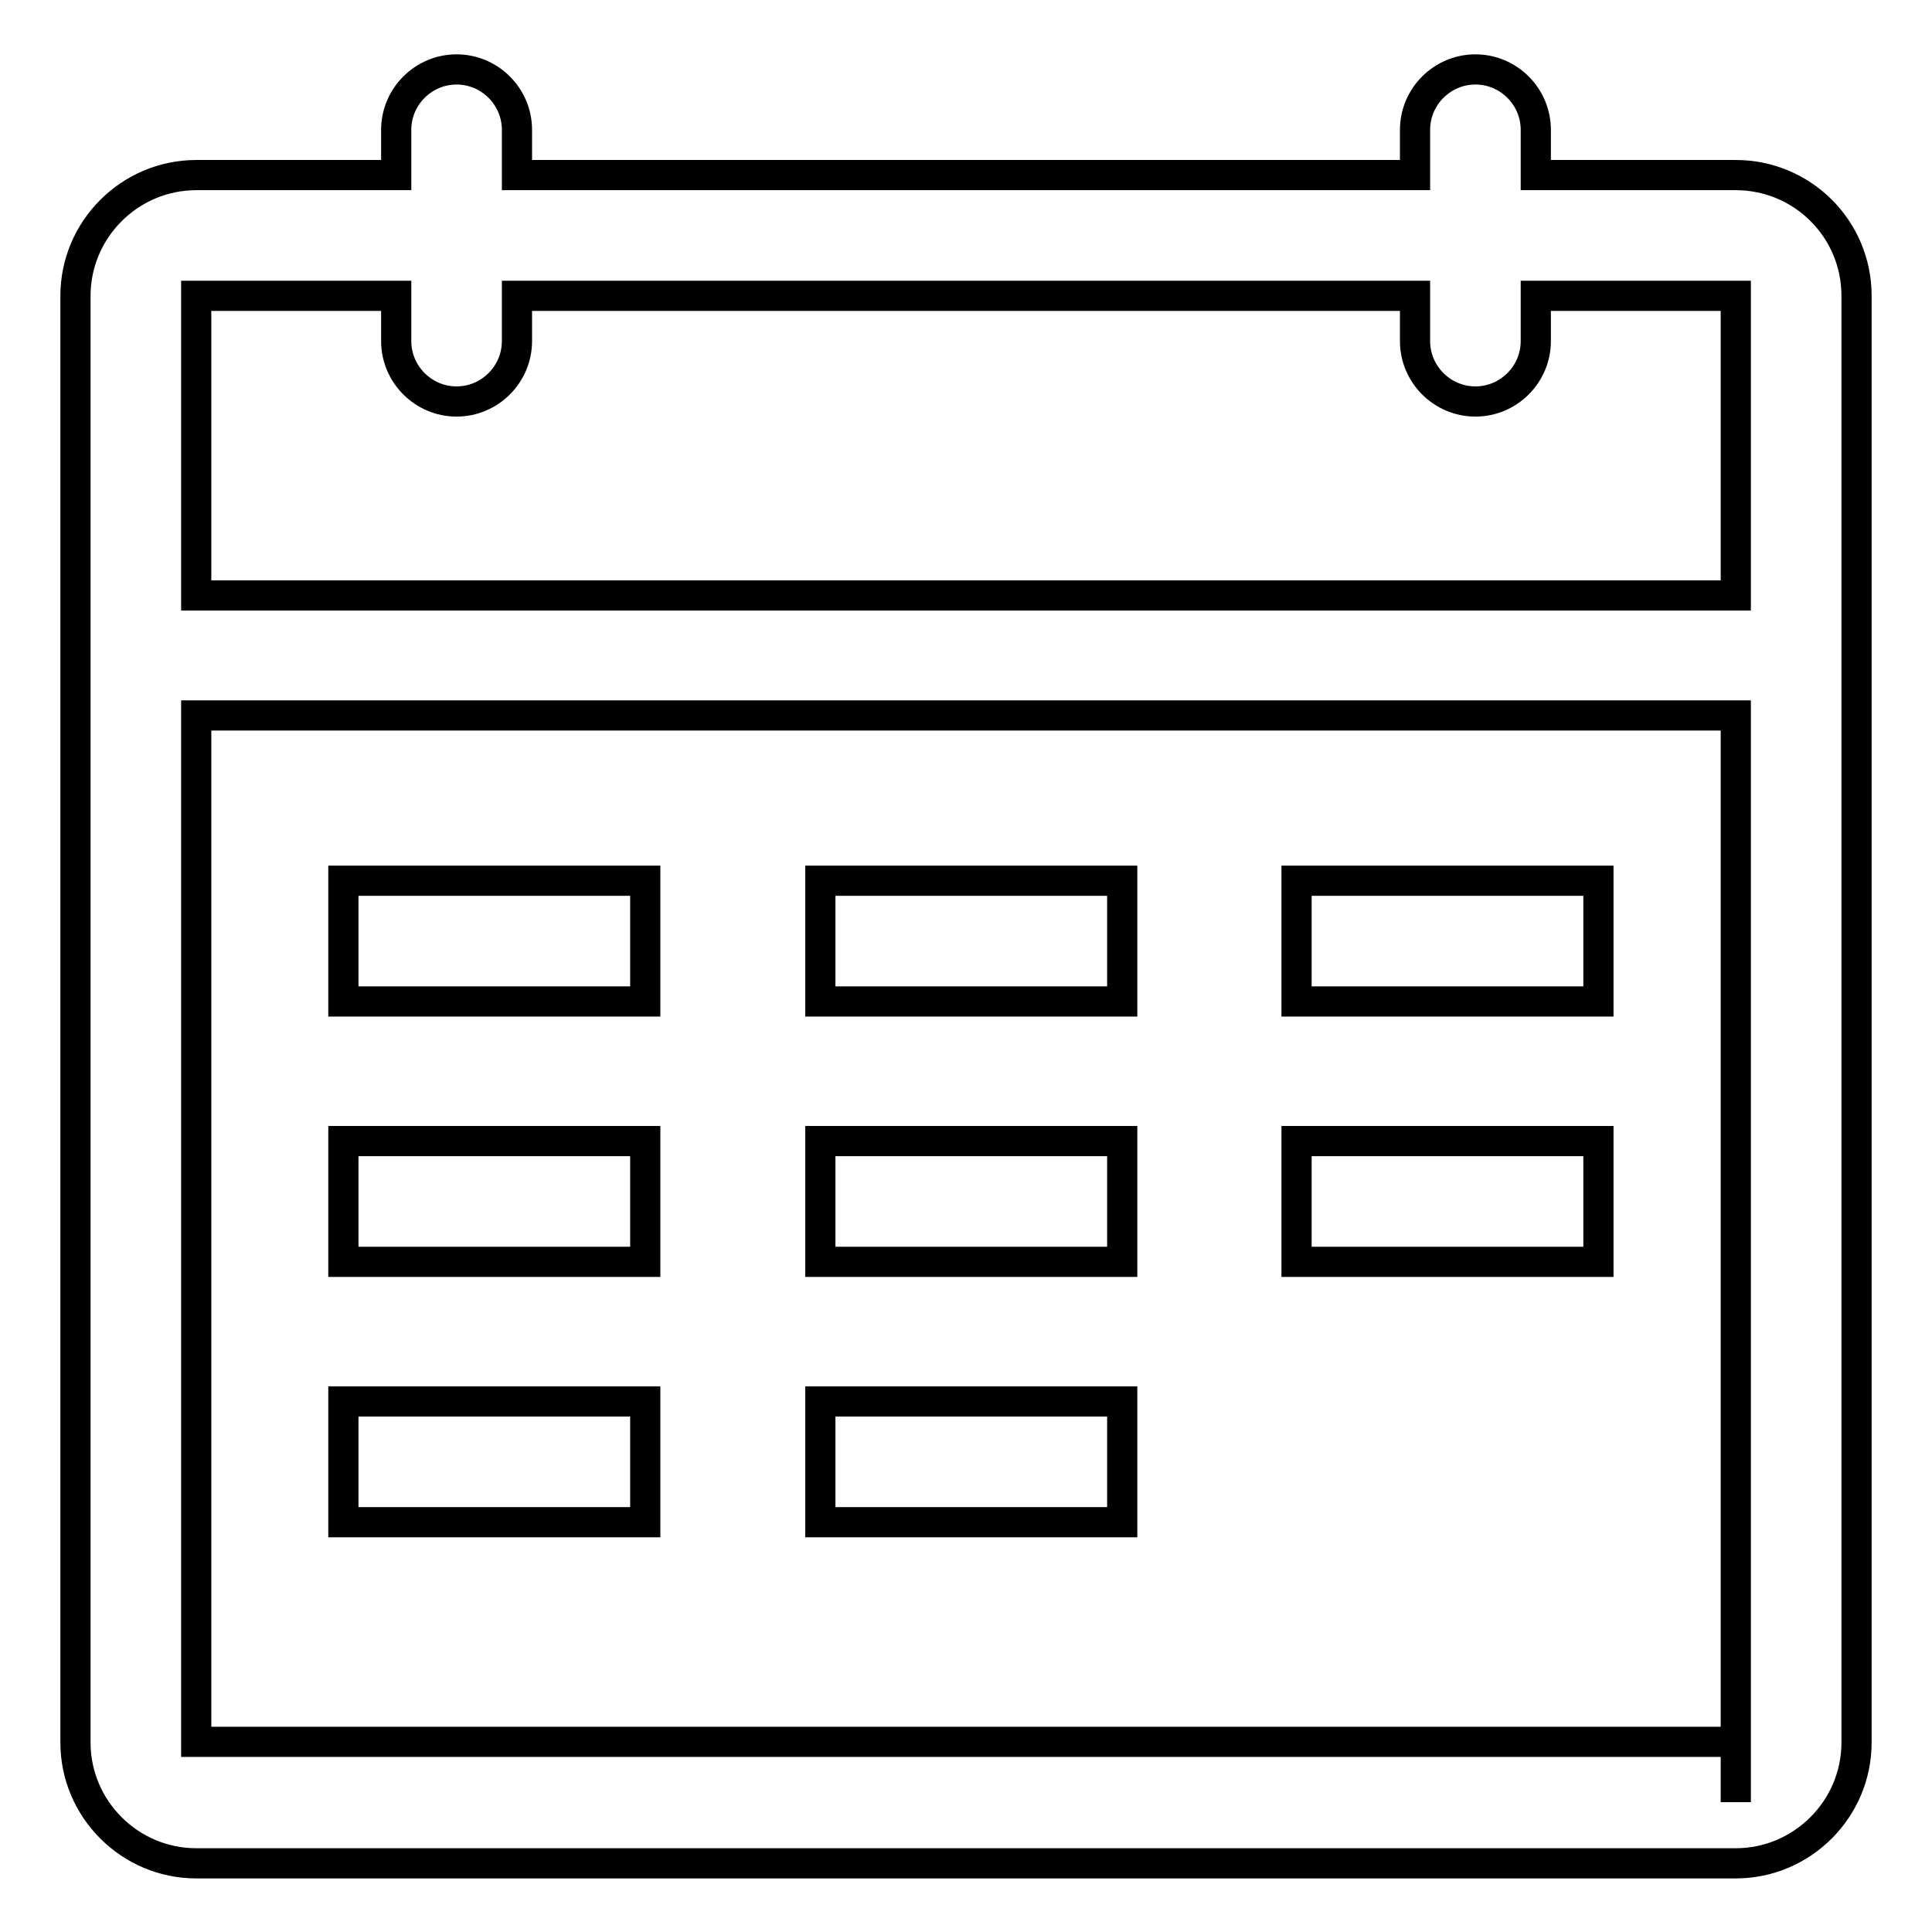 <?xml version="1.0" encoding="utf-8"?>
<!-- Svg Vector Icons : http://www.onlinewebfonts.com/icon -->
<!DOCTYPE svg PUBLIC "-//W3C//DTD SVG 1.1//EN" "http://www.w3.org/Graphics/SVG/1.1/DTD/svg11.dtd">
<svg version="1.1" xmlns="http://www.w3.org/2000/svg" xmlns:xlink="http://www.w3.org/1999/xlink" x="0px" y="0px" viewBox="0 0 256 256" enable-background="new 0 0 256 256" xml:space="preserve">
<g> <path stroke-width="4" fill-opacity="0" stroke="#000000"  d="M230,23.2h-26.5v-6c0-4.4-3.6-8-8-8c-4.4,0-8,3.6-8,8v6h-119v-6c0-4.4-3.6-8-8-8c-4.4,0-8,3.6-8,8v6H26 c-8.8,0-16,7.2-16,16v191.7c0,8.8,7.2,16,16,16h204c8.8,0,16-7.2,16-16V39.2C246,30.3,238.8,23.2,230,23.2z M26,39.2h26.5v6 c0,4.4,3.6,8,8,8c4.4,0,8-3.6,8-8v-6h119v6c0,4.4,3.6,8,8,8s8-3.6,8-8v-6H230v39.7H26V39.2z M230,230.8H26v-136h204L230,230.8 L230,230.8z M230,238.8v-8h0L230,238.8z"/> <path stroke-width="4" fill-opacity="0" stroke="#000000"  d="M45.5,116.7h40v16h-40V116.7z M108.7,116.7h40v16h-40V116.7z M171.8,116.7h40v16h-40V116.7z M45.5,151.2h40 v16h-40V151.2z M108.7,151.2h40v16h-40V151.2z M171.8,151.2h40v16h-40V151.2z M45.5,185.7h40v16h-40V185.7z M108.7,185.7h40v16h-40 V185.7z"/></g>
</svg>